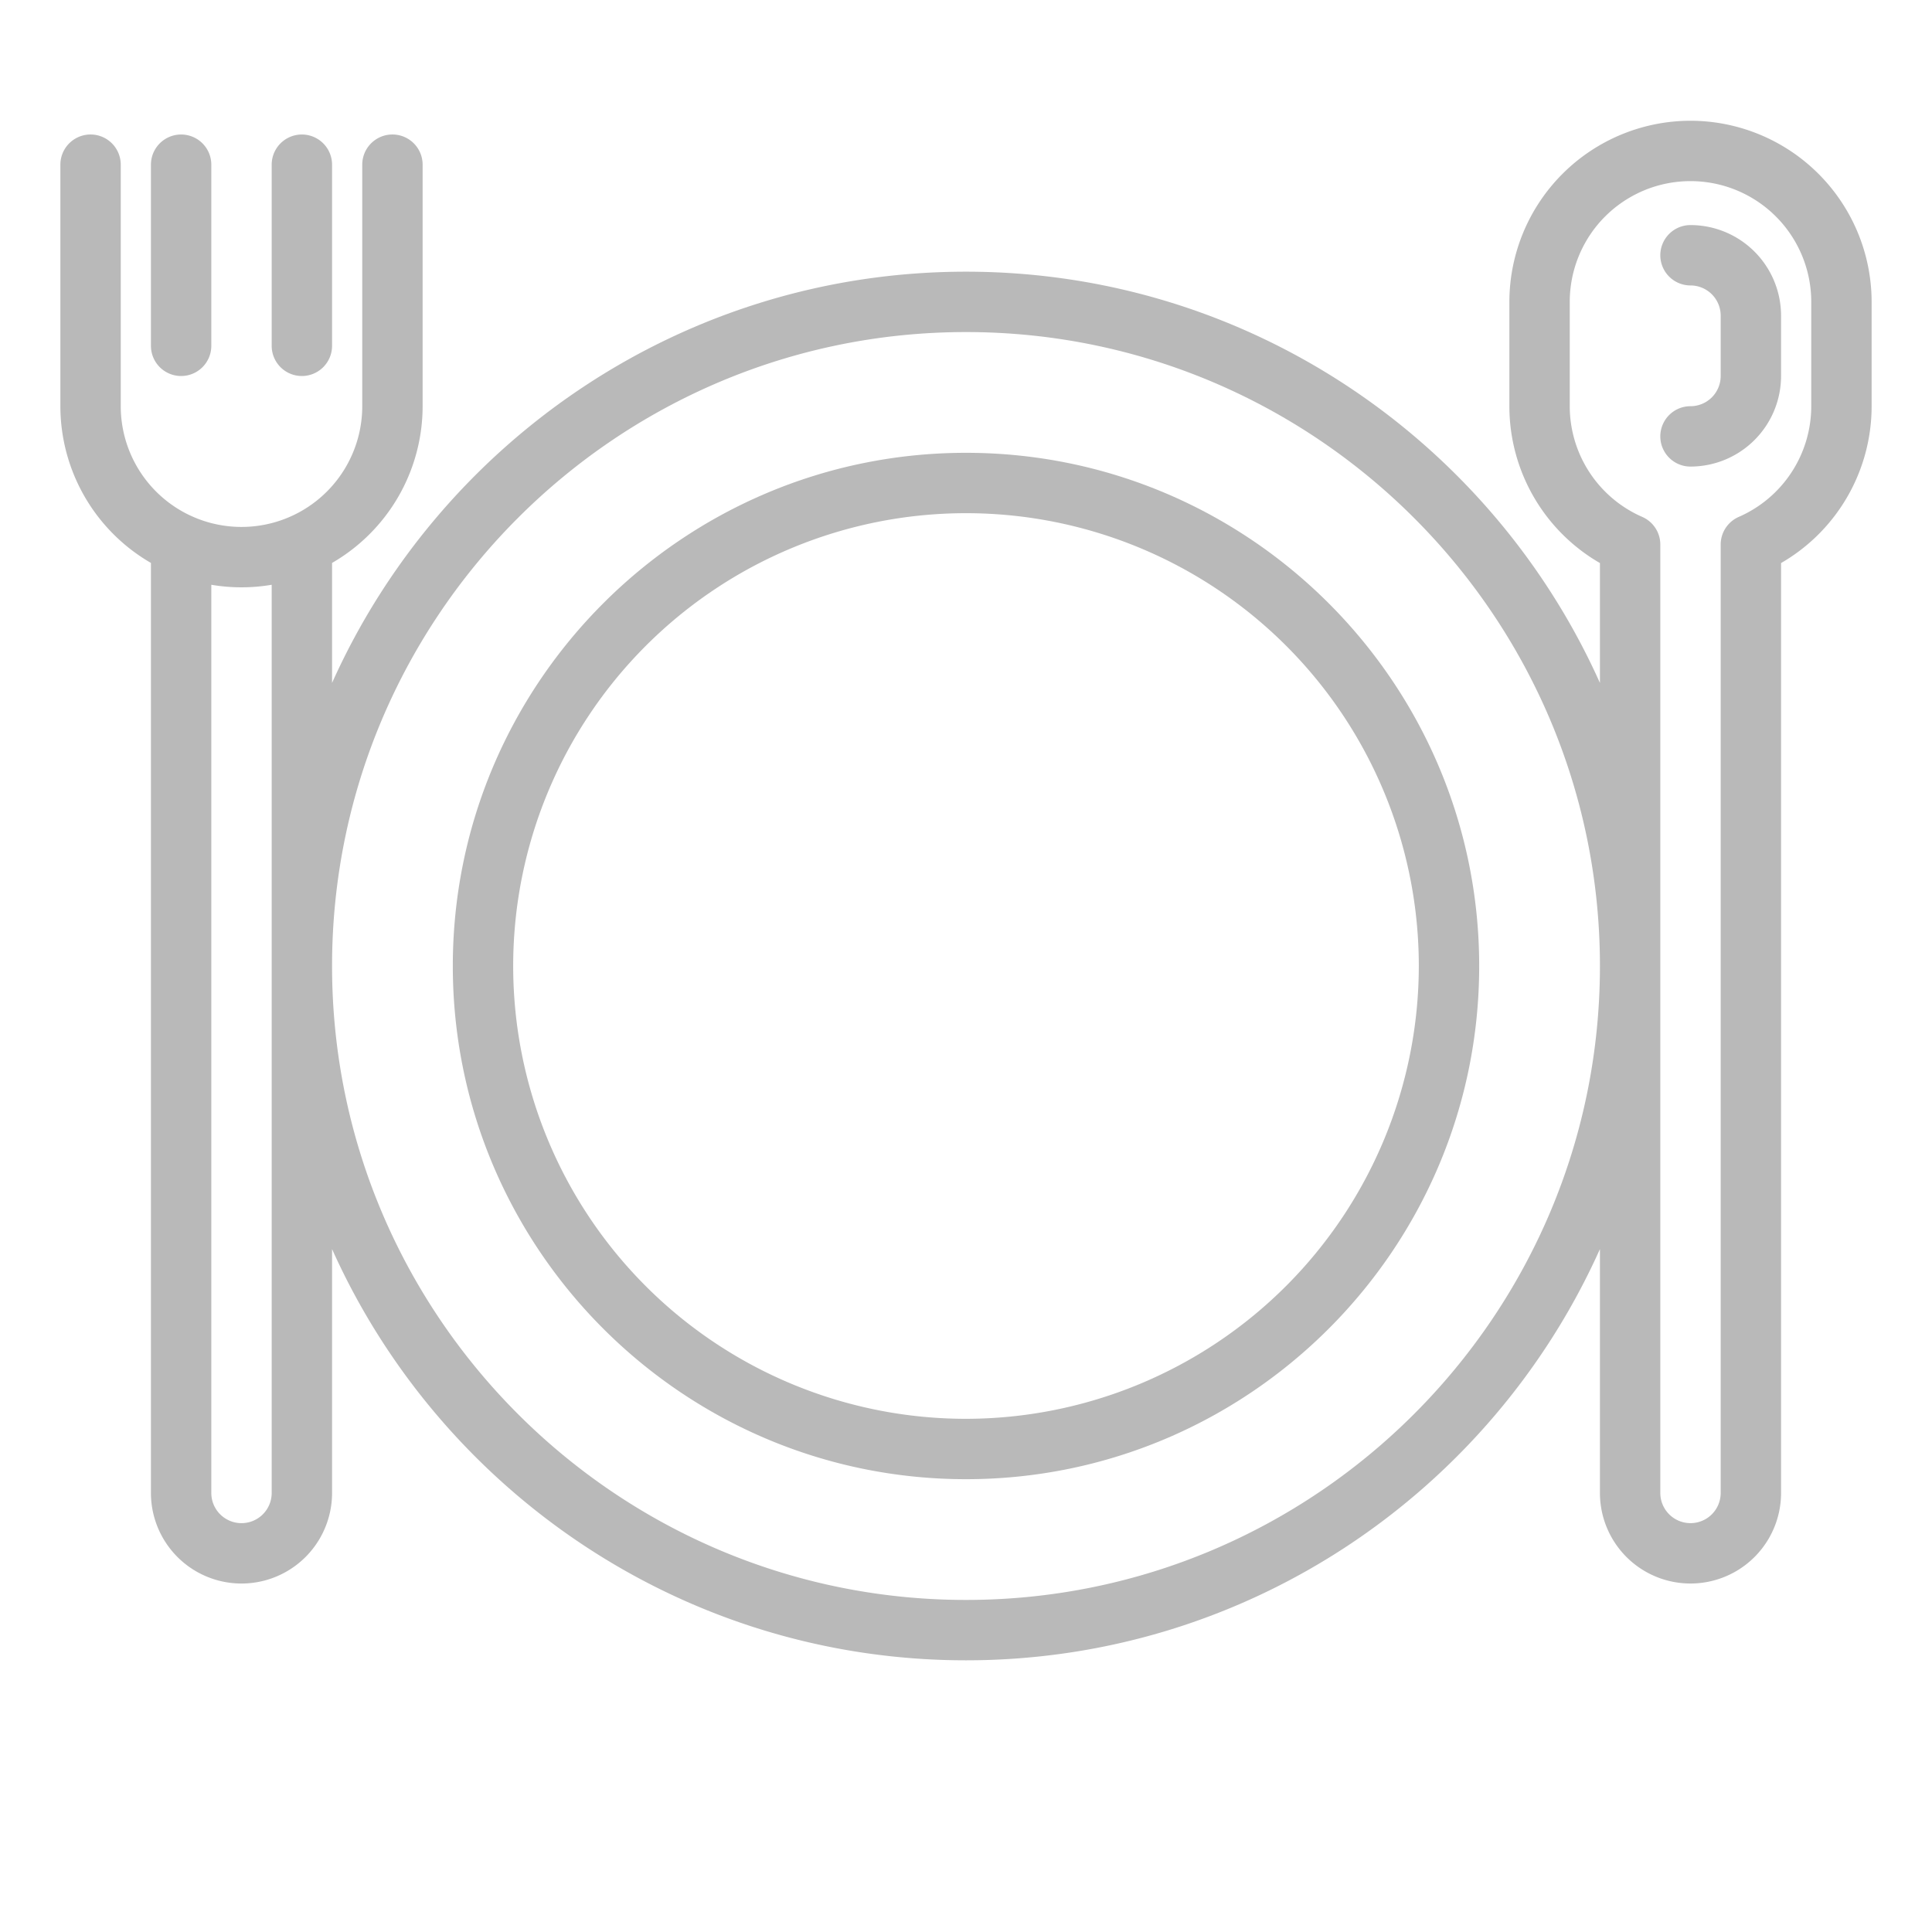 <?xml version="1.0"?>
<svg xmlns="http://www.w3.org/2000/svg" viewBox="0 0 512 512" width="512" height="512">
<g id="outline" fill="#b9b9b9">
<path d="M256,120c-74.99,0-136,61.009-136,136s61.01,136,136,136,136-61.009,136-136S330.99,120,256,120Zm0,256A120,120,0,1,1,376,256,120.136,120.136,0,0,1,256,376Z"/><path d="M48,99.647a8,8,0,0,0,8-8v-48a8,8,0,1,0-16,0v48A8,8,0,0,0,48,99.647Z"/><path d="M80,99.647a8,8,0,0,0,8-8v-48a8,8,0,1,0-16,0v48A8,8,0,0,0,80,99.647Z"/><path d="M448,32a48.055,48.055,0,0,0-48,48v27.647a48.016,48.016,0,0,0,24,41.57v31.767C395.234,116.814,330.754,72,256,72S116.766,116.814,88,180.984v-31.8a48.014,48.014,0,0,0,24-41.542v-64a8,8,0,1,0-16,0v64a32,32,0,0,1-64,0v-64a8,8,0,1,0-16,0v64a48.014,48.014,0,0,0,24,41.542V395.65a24,24,0,0,0,48,0V331.016C116.766,395.186,181.245,440,256,440s139.234-44.814,168-108.984v64.631a24,24,0,0,0,48,0V149.217a48.016,48.016,0,0,0,24-41.57V80A48.055,48.055,0,0,0,448,32ZM72,395.65a8,8,0,0,1-16,0V154.968a47.468,47.468,0,0,0,16,0ZM256,424c-92.636,0-168-75.364-168-168S163.364,88,256,88s168,75.364,168,168S348.636,424,256,424ZM480,107.647a32.016,32.016,0,0,1-19.2,29.332,8,8,0,0,0-4.8,7.33V395.647a8,8,0,0,1-16,0V144.309a8,8,0,0,0-4.8-7.33A32.016,32.016,0,0,1,416,107.647V80a32,32,0,0,1,64,0Z"/><path d="M448,59.647a8,8,0,1,0,0,16,8.009,8.009,0,0,1,8,8v16a8.009,8.009,0,0,1-8,8,8,8,0,0,0,0,16,24.027,24.027,0,0,0,24-24v-16A24.027,24.027,0,0,0,448,59.647Z"/></g></svg>
